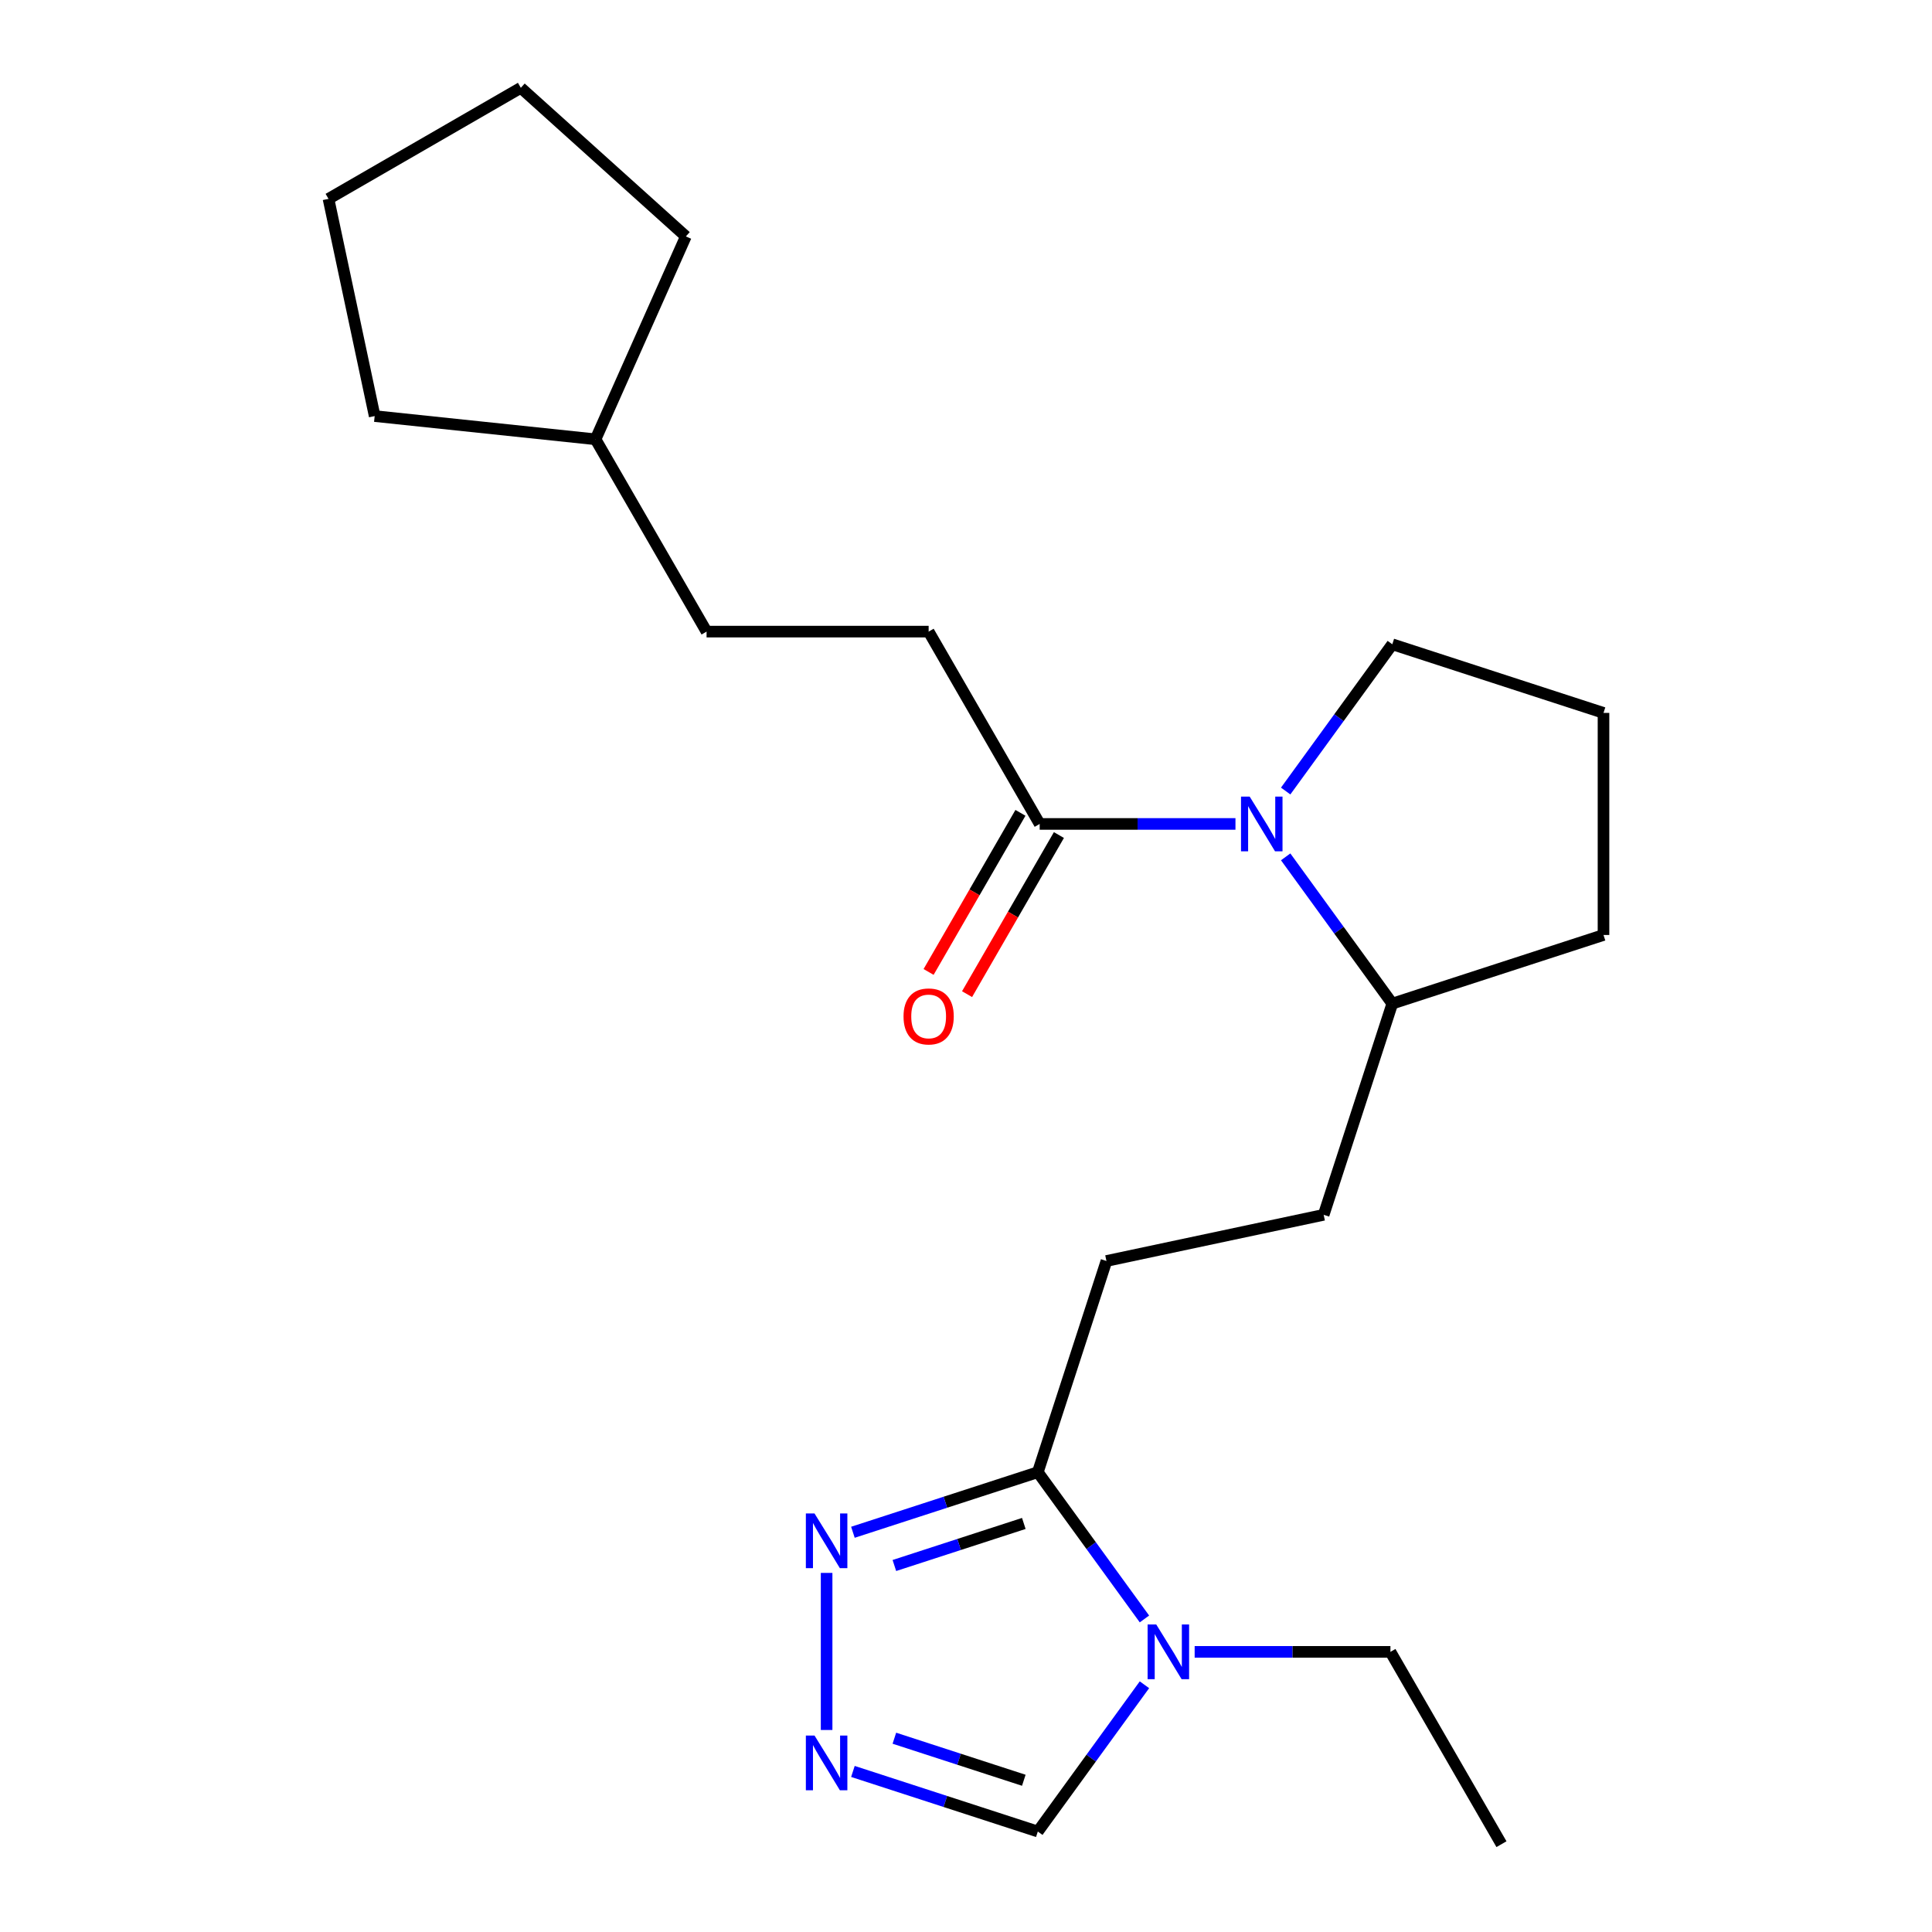 <?xml version='1.0' encoding='iso-8859-1'?>
<svg version='1.1' baseProfile='full'
              xmlns='http://www.w3.org/2000/svg'
                      xmlns:rdkit='http://www.rdkit.org/xml'
                      xmlns:xlink='http://www.w3.org/1999/xlink'
                  xml:space='preserve'
width='1000px' height='1000px' viewBox='0 0 1000 1000'>
<!-- END OF HEADER -->
<rect style='opacity:1.0;fill:#FFFFFF;stroke:none' width='1000' height='1000' x='0' y='0'> </rect>
<path class='bond-1' d='M 592.362,837.965 L 564.768,799.985' style='fill:none;fill-rule:evenodd;stroke:#0000FF;stroke-width:6px;stroke-linecap:butt;stroke-linejoin:miter;stroke-opacity:1' />
<path class='bond-1' d='M 564.768,799.985 L 537.174,762.005' style='fill:none;fill-rule:evenodd;stroke:#000000;stroke-width:6px;stroke-linecap:butt;stroke-linejoin:miter;stroke-opacity:1' />
<path class='bond-5' d='M 592.362,872.032 L 564.768,910.012' style='fill:none;fill-rule:evenodd;stroke:#0000FF;stroke-width:6px;stroke-linecap:butt;stroke-linejoin:miter;stroke-opacity:1' />
<path class='bond-5' d='M 564.768,910.012 L 537.174,947.993' style='fill:none;fill-rule:evenodd;stroke:#000000;stroke-width:6px;stroke-linecap:butt;stroke-linejoin:miter;stroke-opacity:1' />
<path class='bond-12' d='M 618.351,854.999 L 669.018,854.999' style='fill:none;fill-rule:evenodd;stroke:#0000FF;stroke-width:6px;stroke-linecap:butt;stroke-linejoin:miter;stroke-opacity:1' />
<path class='bond-12' d='M 669.018,854.999 L 719.684,854.999' style='fill:none;fill-rule:evenodd;stroke:#000000;stroke-width:6px;stroke-linecap:butt;stroke-linejoin:miter;stroke-opacity:1' />
<path class='bond-0' d='M 665.461,443.505 L 693.055,481.485' style='fill:none;fill-rule:evenodd;stroke:#0000FF;stroke-width:6px;stroke-linecap:butt;stroke-linejoin:miter;stroke-opacity:1' />
<path class='bond-0' d='M 693.055,481.485 L 720.649,519.465' style='fill:none;fill-rule:evenodd;stroke:#000000;stroke-width:6px;stroke-linecap:butt;stroke-linejoin:miter;stroke-opacity:1' />
<path class='bond-4' d='M 639.472,426.471 L 588.805,426.471' style='fill:none;fill-rule:evenodd;stroke:#0000FF;stroke-width:6px;stroke-linecap:butt;stroke-linejoin:miter;stroke-opacity:1' />
<path class='bond-4' d='M 588.805,426.471 L 538.139,426.471' style='fill:none;fill-rule:evenodd;stroke:#000000;stroke-width:6px;stroke-linecap:butt;stroke-linejoin:miter;stroke-opacity:1' />
<path class='bond-11' d='M 665.461,409.437 L 693.055,371.457' style='fill:none;fill-rule:evenodd;stroke:#0000FF;stroke-width:6px;stroke-linecap:butt;stroke-linejoin:miter;stroke-opacity:1' />
<path class='bond-11' d='M 693.055,371.457 L 720.649,333.477' style='fill:none;fill-rule:evenodd;stroke:#000000;stroke-width:6px;stroke-linecap:butt;stroke-linejoin:miter;stroke-opacity:1' />
<path class='bond-3' d='M 537.174,762.005 L 489.32,777.554' style='fill:none;fill-rule:evenodd;stroke:#000000;stroke-width:6px;stroke-linecap:butt;stroke-linejoin:miter;stroke-opacity:1' />
<path class='bond-3' d='M 489.32,777.554 L 441.467,793.102' style='fill:none;fill-rule:evenodd;stroke:#0000FF;stroke-width:6px;stroke-linecap:butt;stroke-linejoin:miter;stroke-opacity:1' />
<path class='bond-3' d='M 529.922,788.534 L 496.424,799.418' style='fill:none;fill-rule:evenodd;stroke:#000000;stroke-width:6px;stroke-linecap:butt;stroke-linejoin:miter;stroke-opacity:1' />
<path class='bond-3' d='M 496.424,799.418 L 462.927,810.302' style='fill:none;fill-rule:evenodd;stroke:#0000FF;stroke-width:6px;stroke-linecap:butt;stroke-linejoin:miter;stroke-opacity:1' />
<path class='bond-7' d='M 537.174,762.005 L 572.694,652.684' style='fill:none;fill-rule:evenodd;stroke:#000000;stroke-width:6px;stroke-linecap:butt;stroke-linejoin:miter;stroke-opacity:1' />
<path class='bond-2' d='M 441.467,916.895 L 489.32,932.444' style='fill:none;fill-rule:evenodd;stroke:#0000FF;stroke-width:6px;stroke-linecap:butt;stroke-linejoin:miter;stroke-opacity:1' />
<path class='bond-2' d='M 489.32,932.444 L 537.174,947.993' style='fill:none;fill-rule:evenodd;stroke:#000000;stroke-width:6px;stroke-linecap:butt;stroke-linejoin:miter;stroke-opacity:1' />
<path class='bond-2' d='M 462.927,899.696 L 496.424,910.58' style='fill:none;fill-rule:evenodd;stroke:#0000FF;stroke-width:6px;stroke-linecap:butt;stroke-linejoin:miter;stroke-opacity:1' />
<path class='bond-2' d='M 496.424,910.58 L 529.922,921.464' style='fill:none;fill-rule:evenodd;stroke:#000000;stroke-width:6px;stroke-linecap:butt;stroke-linejoin:miter;stroke-opacity:1' />
<path class='bond-22' d='M 427.853,895.438 L 427.853,814.133' style='fill:none;fill-rule:evenodd;stroke:#0000FF;stroke-width:6px;stroke-linecap:butt;stroke-linejoin:miter;stroke-opacity:1' />
<path class='bond-8' d='M 528.184,420.724 L 504.411,461.9' style='fill:none;fill-rule:evenodd;stroke:#000000;stroke-width:6px;stroke-linecap:butt;stroke-linejoin:miter;stroke-opacity:1' />
<path class='bond-8' d='M 504.411,461.9 L 480.638,503.077' style='fill:none;fill-rule:evenodd;stroke:#FF0000;stroke-width:6px;stroke-linecap:butt;stroke-linejoin:miter;stroke-opacity:1' />
<path class='bond-8' d='M 548.093,432.218 L 524.32,473.395' style='fill:none;fill-rule:evenodd;stroke:#000000;stroke-width:6px;stroke-linecap:butt;stroke-linejoin:miter;stroke-opacity:1' />
<path class='bond-8' d='M 524.32,473.395 L 500.547,514.571' style='fill:none;fill-rule:evenodd;stroke:#FF0000;stroke-width:6px;stroke-linecap:butt;stroke-linejoin:miter;stroke-opacity:1' />
<path class='bond-9' d='M 538.139,426.471 L 480.666,326.924' style='fill:none;fill-rule:evenodd;stroke:#000000;stroke-width:6px;stroke-linecap:butt;stroke-linejoin:miter;stroke-opacity:1' />
<path class='bond-6' d='M 720.649,519.465 L 685.129,628.786' style='fill:none;fill-rule:evenodd;stroke:#000000;stroke-width:6px;stroke-linecap:butt;stroke-linejoin:miter;stroke-opacity:1' />
<path class='bond-16' d='M 720.649,519.465 L 829.97,483.944' style='fill:none;fill-rule:evenodd;stroke:#000000;stroke-width:6px;stroke-linecap:butt;stroke-linejoin:miter;stroke-opacity:1' />
<path class='bond-10' d='M 572.694,652.684 L 685.129,628.786' style='fill:none;fill-rule:evenodd;stroke:#000000;stroke-width:6px;stroke-linecap:butt;stroke-linejoin:miter;stroke-opacity:1' />
<path class='bond-13' d='M 480.666,326.924 L 365.719,326.924' style='fill:none;fill-rule:evenodd;stroke:#000000;stroke-width:6px;stroke-linecap:butt;stroke-linejoin:miter;stroke-opacity:1' />
<path class='bond-23' d='M 720.649,333.477 L 829.97,368.998' style='fill:none;fill-rule:evenodd;stroke:#000000;stroke-width:6px;stroke-linecap:butt;stroke-linejoin:miter;stroke-opacity:1' />
<path class='bond-19' d='M 719.684,854.999 L 777.157,954.545' style='fill:none;fill-rule:evenodd;stroke:#000000;stroke-width:6px;stroke-linecap:butt;stroke-linejoin:miter;stroke-opacity:1' />
<path class='bond-14' d='M 365.719,326.924 L 308.246,227.378' style='fill:none;fill-rule:evenodd;stroke:#000000;stroke-width:6px;stroke-linecap:butt;stroke-linejoin:miter;stroke-opacity:1' />
<path class='bond-17' d='M 308.246,227.378 L 193.929,215.363' style='fill:none;fill-rule:evenodd;stroke:#000000;stroke-width:6px;stroke-linecap:butt;stroke-linejoin:miter;stroke-opacity:1' />
<path class='bond-18' d='M 308.246,227.378 L 354.999,122.369' style='fill:none;fill-rule:evenodd;stroke:#000000;stroke-width:6px;stroke-linecap:butt;stroke-linejoin:miter;stroke-opacity:1' />
<path class='bond-15' d='M 829.97,368.998 L 829.97,483.944' style='fill:none;fill-rule:evenodd;stroke:#000000;stroke-width:6px;stroke-linecap:butt;stroke-linejoin:miter;stroke-opacity:1' />
<path class='bond-20' d='M 193.929,215.363 L 170.03,102.928' style='fill:none;fill-rule:evenodd;stroke:#000000;stroke-width:6px;stroke-linecap:butt;stroke-linejoin:miter;stroke-opacity:1' />
<path class='bond-21' d='M 354.999,122.369 L 269.577,45.455' style='fill:none;fill-rule:evenodd;stroke:#000000;stroke-width:6px;stroke-linecap:butt;stroke-linejoin:miter;stroke-opacity:1' />
<path class='bond-24' d='M 170.03,102.928 L 269.577,45.455' style='fill:none;fill-rule:evenodd;stroke:#000000;stroke-width:6px;stroke-linecap:butt;stroke-linejoin:miter;stroke-opacity:1' />
<path  class='atom-0' d='M 598.478 840.839
L 607.758 855.839
Q 608.678 857.319, 610.158 859.999
Q 611.638 862.679, 611.718 862.839
L 611.718 840.839
L 615.478 840.839
L 615.478 869.159
L 611.598 869.159
L 601.638 852.759
Q 600.478 850.839, 599.238 848.639
Q 598.038 846.439, 597.678 845.759
L 597.678 869.159
L 593.998 869.159
L 593.998 840.839
L 598.478 840.839
' fill='#0000FF'/>
<path  class='atom-1' d='M 646.825 412.311
L 656.105 427.311
Q 657.025 428.791, 658.505 431.471
Q 659.985 434.151, 660.065 434.311
L 660.065 412.311
L 663.825 412.311
L 663.825 440.631
L 659.945 440.631
L 649.985 424.231
Q 648.825 422.311, 647.585 420.111
Q 646.385 417.911, 646.025 417.231
L 646.025 440.631
L 642.345 440.631
L 642.345 412.311
L 646.825 412.311
' fill='#0000FF'/>
<path  class='atom-3' d='M 421.593 898.312
L 430.873 913.312
Q 431.793 914.792, 433.273 917.472
Q 434.753 920.152, 434.833 920.312
L 434.833 898.312
L 438.593 898.312
L 438.593 926.632
L 434.713 926.632
L 424.753 910.232
Q 423.593 908.312, 422.353 906.112
Q 421.153 903.912, 420.793 903.232
L 420.793 926.632
L 417.113 926.632
L 417.113 898.312
L 421.593 898.312
' fill='#0000FF'/>
<path  class='atom-4' d='M 421.593 783.365
L 430.873 798.365
Q 431.793 799.845, 433.273 802.525
Q 434.753 805.205, 434.833 805.365
L 434.833 783.365
L 438.593 783.365
L 438.593 811.685
L 434.713 811.685
L 424.753 795.285
Q 423.593 793.365, 422.353 791.165
Q 421.153 788.965, 420.793 788.285
L 420.793 811.685
L 417.113 811.685
L 417.113 783.365
L 421.593 783.365
' fill='#0000FF'/>
<path  class='atom-9' d='M 467.666 526.098
Q 467.666 519.298, 471.026 515.498
Q 474.386 511.698, 480.666 511.698
Q 486.946 511.698, 490.306 515.498
Q 493.666 519.298, 493.666 526.098
Q 493.666 532.978, 490.266 536.898
Q 486.866 540.778, 480.666 540.778
Q 474.426 540.778, 471.026 536.898
Q 467.666 533.018, 467.666 526.098
M 480.666 537.578
Q 484.986 537.578, 487.306 534.698
Q 489.666 531.778, 489.666 526.098
Q 489.666 520.538, 487.306 517.738
Q 484.986 514.898, 480.666 514.898
Q 476.346 514.898, 473.986 517.698
Q 471.666 520.498, 471.666 526.098
Q 471.666 531.818, 473.986 534.698
Q 476.346 537.578, 480.666 537.578
' fill='#FF0000'/>
</svg>
